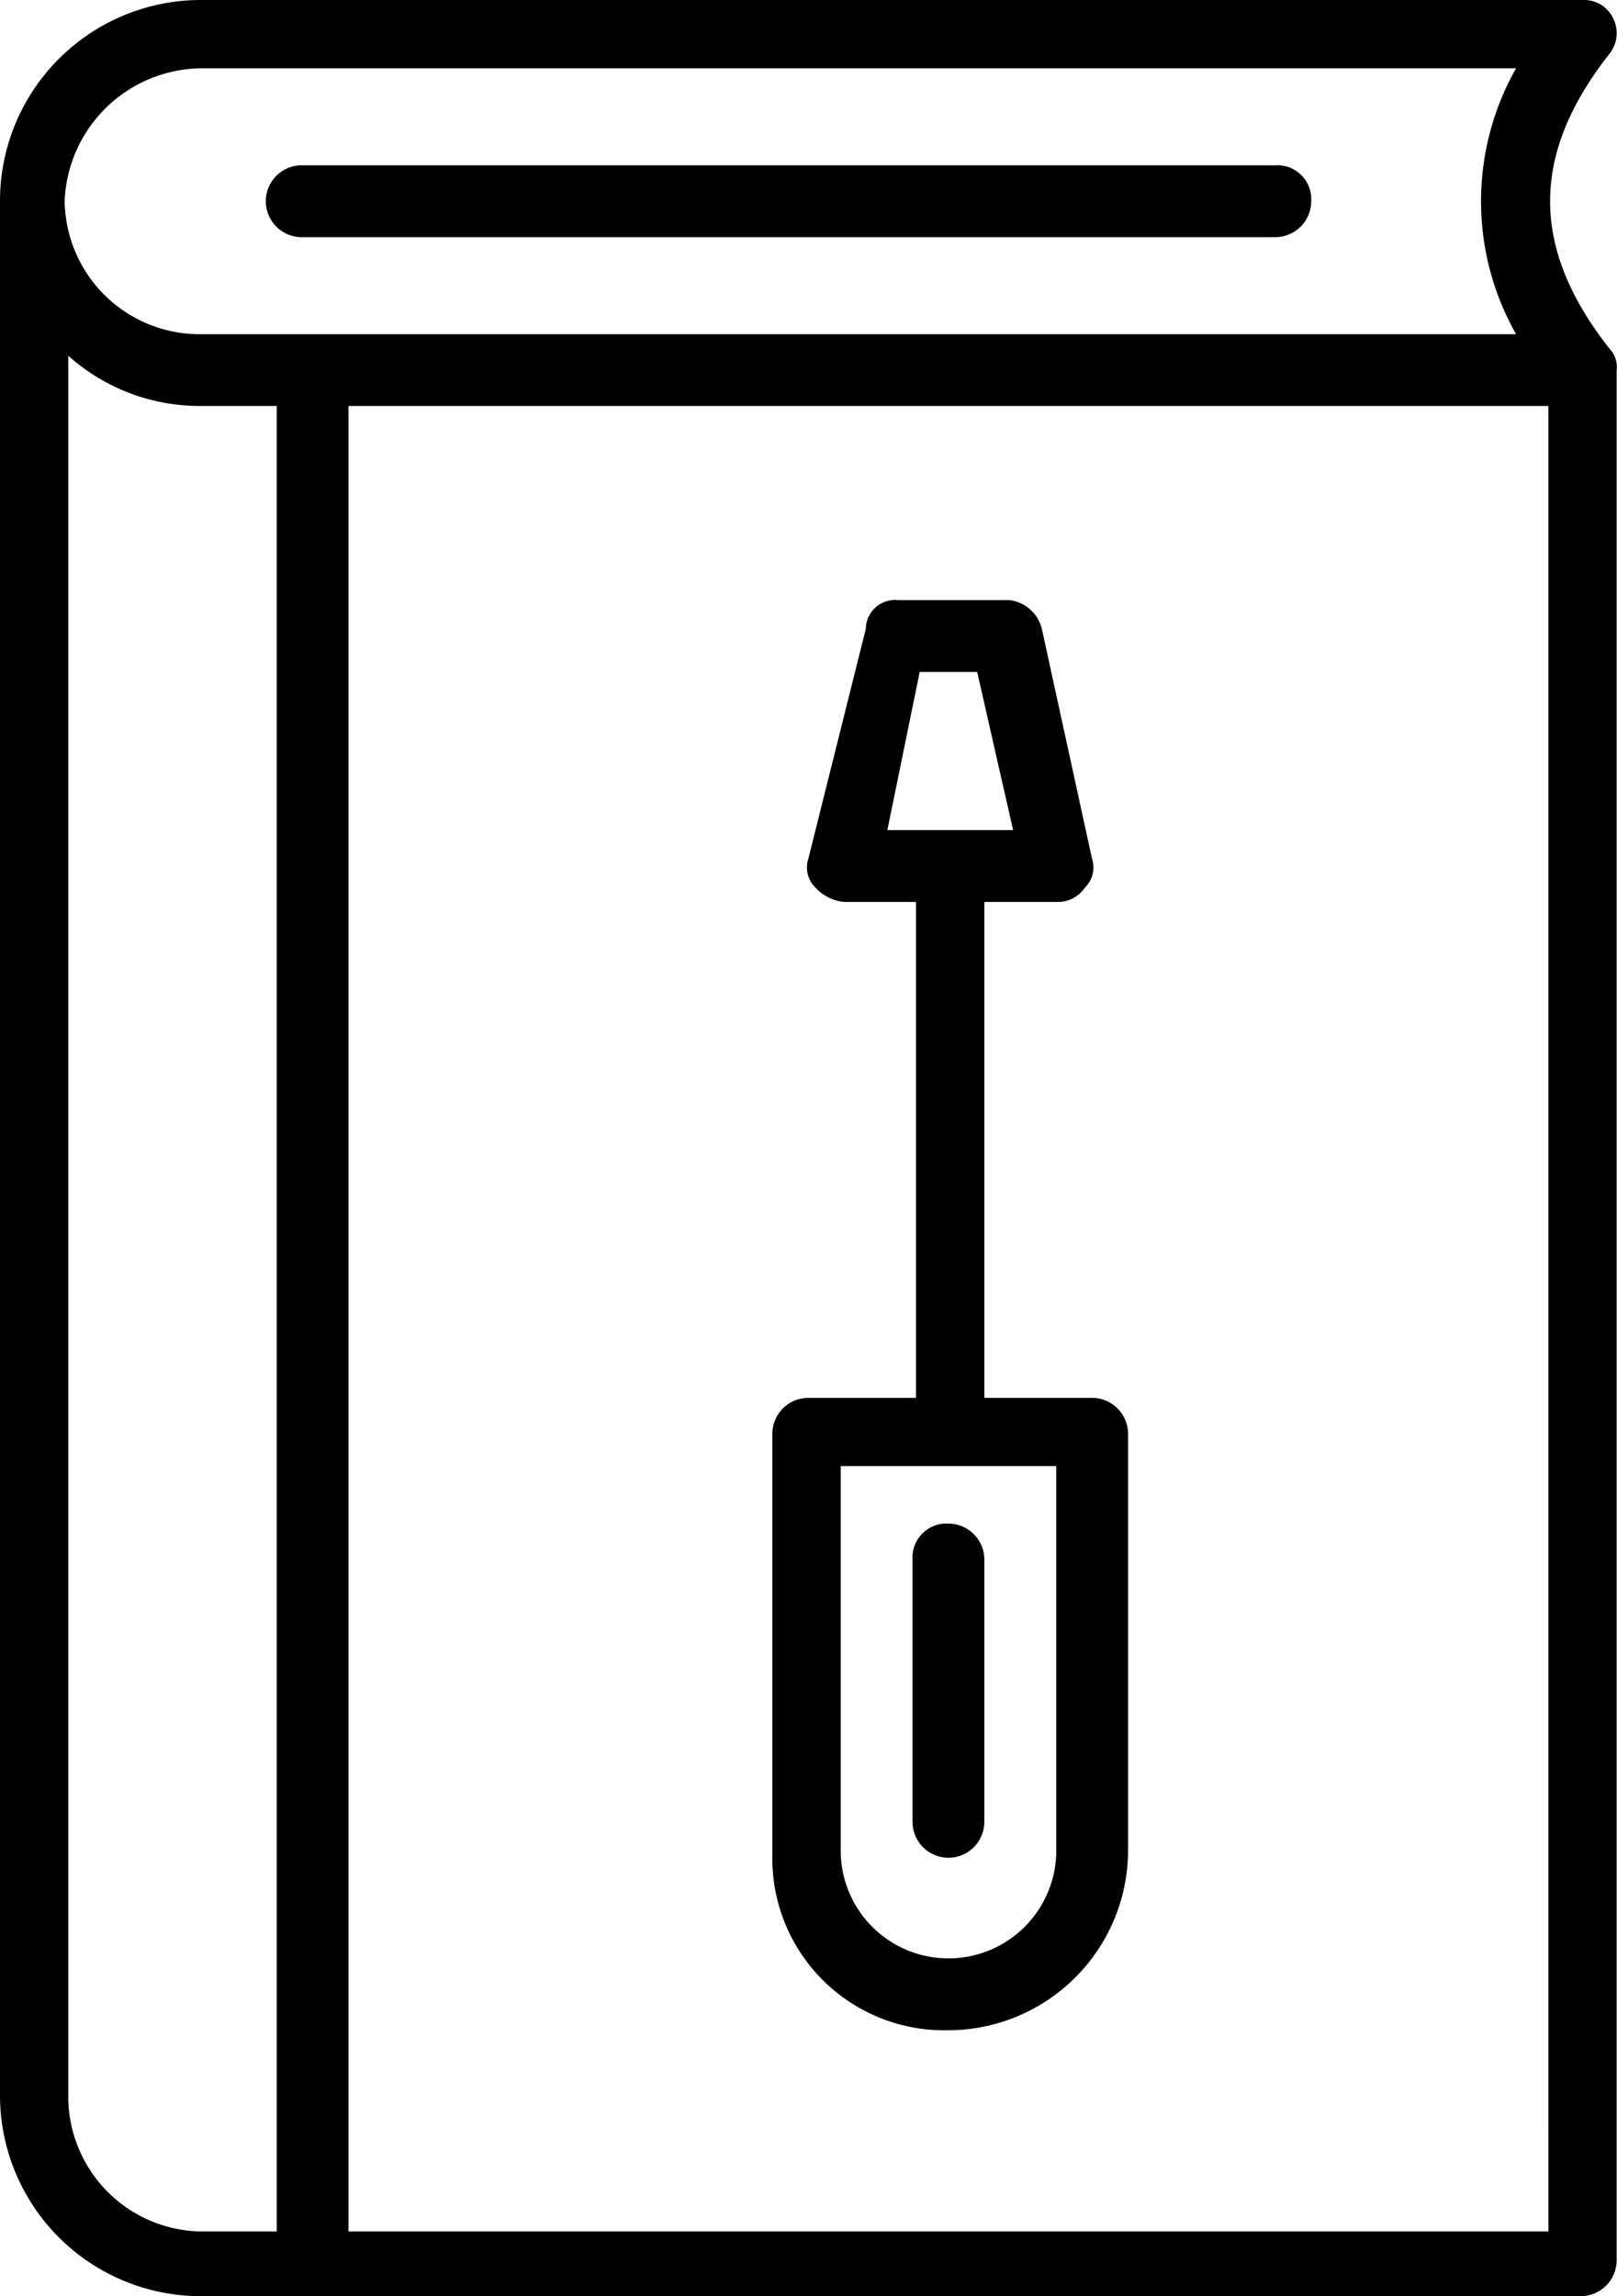 <svg xmlns="http://www.w3.org/2000/svg" width="68.523" height="97.283" viewBox="0 0 68.523 97.283">
  <g id="Manual_line_icon" data-name="Manual line icon" transform="translate(8825 -1209)">
    <path id="Path_7" data-name="Path 7" d="M78.7,15.767c-3.349-4.263-3.349-8.221,0-12.484a1.4,1.4,0,0,0,.152-1.522A1.356,1.356,0,0,0,77.639,1H19.026A8.512,8.512,0,0,0,10.5,9.526V89.757a8.512,8.512,0,0,0,8.526,8.526H77.486a1.526,1.526,0,0,0,1.522-1.522V16.681A1.119,1.119,0,0,0,78.7,15.767ZM19.026,3.893H74.746a11.429,11.429,0,0,0,0,11.266H18.873A5.72,5.72,0,0,1,13.24,9.526,5.855,5.855,0,0,1,19.026,3.893ZM13.393,89.909V16.072A8.357,8.357,0,0,0,19.026,18.2h3.2V95.542h-3.2A5.72,5.72,0,0,1,13.393,89.909Zm62.724,5.633H25.267V18.2H76.116Z" transform="translate(-8835.5 1208)"/>
    <path id="Path_8" data-name="Path 8" d="M39.462,78.292a7.634,7.634,0,0,0,7.612-7.612V53.02A1.526,1.526,0,0,0,45.551,51.5H40.984V30.488h3.045a1.385,1.385,0,0,0,1.218-.609,1.184,1.184,0,0,0,.3-1.218L43.42,18.918A1.618,1.618,0,0,0,42.05,17.7H37.33a1.243,1.243,0,0,0-1.37,1.218l-2.436,9.743a1.184,1.184,0,0,0,.3,1.218,1.879,1.879,0,0,0,1.218.609h3.045V51.5H33.524A1.526,1.526,0,0,0,32,53.02V70.832A7.283,7.283,0,0,0,39.462,78.292ZM38.244,20.745h2.436l1.522,6.7H36.873Zm-3.5,33.645h9.287V70.68a4.567,4.567,0,1,1-9.135,0V54.39Z" transform="translate(-8824.27 1216.724)"/>
    <path id="Path_9" data-name="Path 9" d="M37.422,57.558a1.526,1.526,0,0,0,1.522-1.522V44.922A1.526,1.526,0,0,0,37.422,43.4,1.438,1.438,0,0,0,35.9,44.922V56.036A1.526,1.526,0,0,0,37.422,57.558Z" transform="translate(-8822.231 1230.151)"/>
    <path id="Path_10" data-name="Path 10" d="M19.422,8.645H60.68A1.526,1.526,0,0,0,62.2,7.122,1.438,1.438,0,0,0,60.68,5.6H19.422a1.522,1.522,0,1,0,0,3.045Z" transform="translate(-8831.635 1210.403)"/>
  </g>
</svg>
